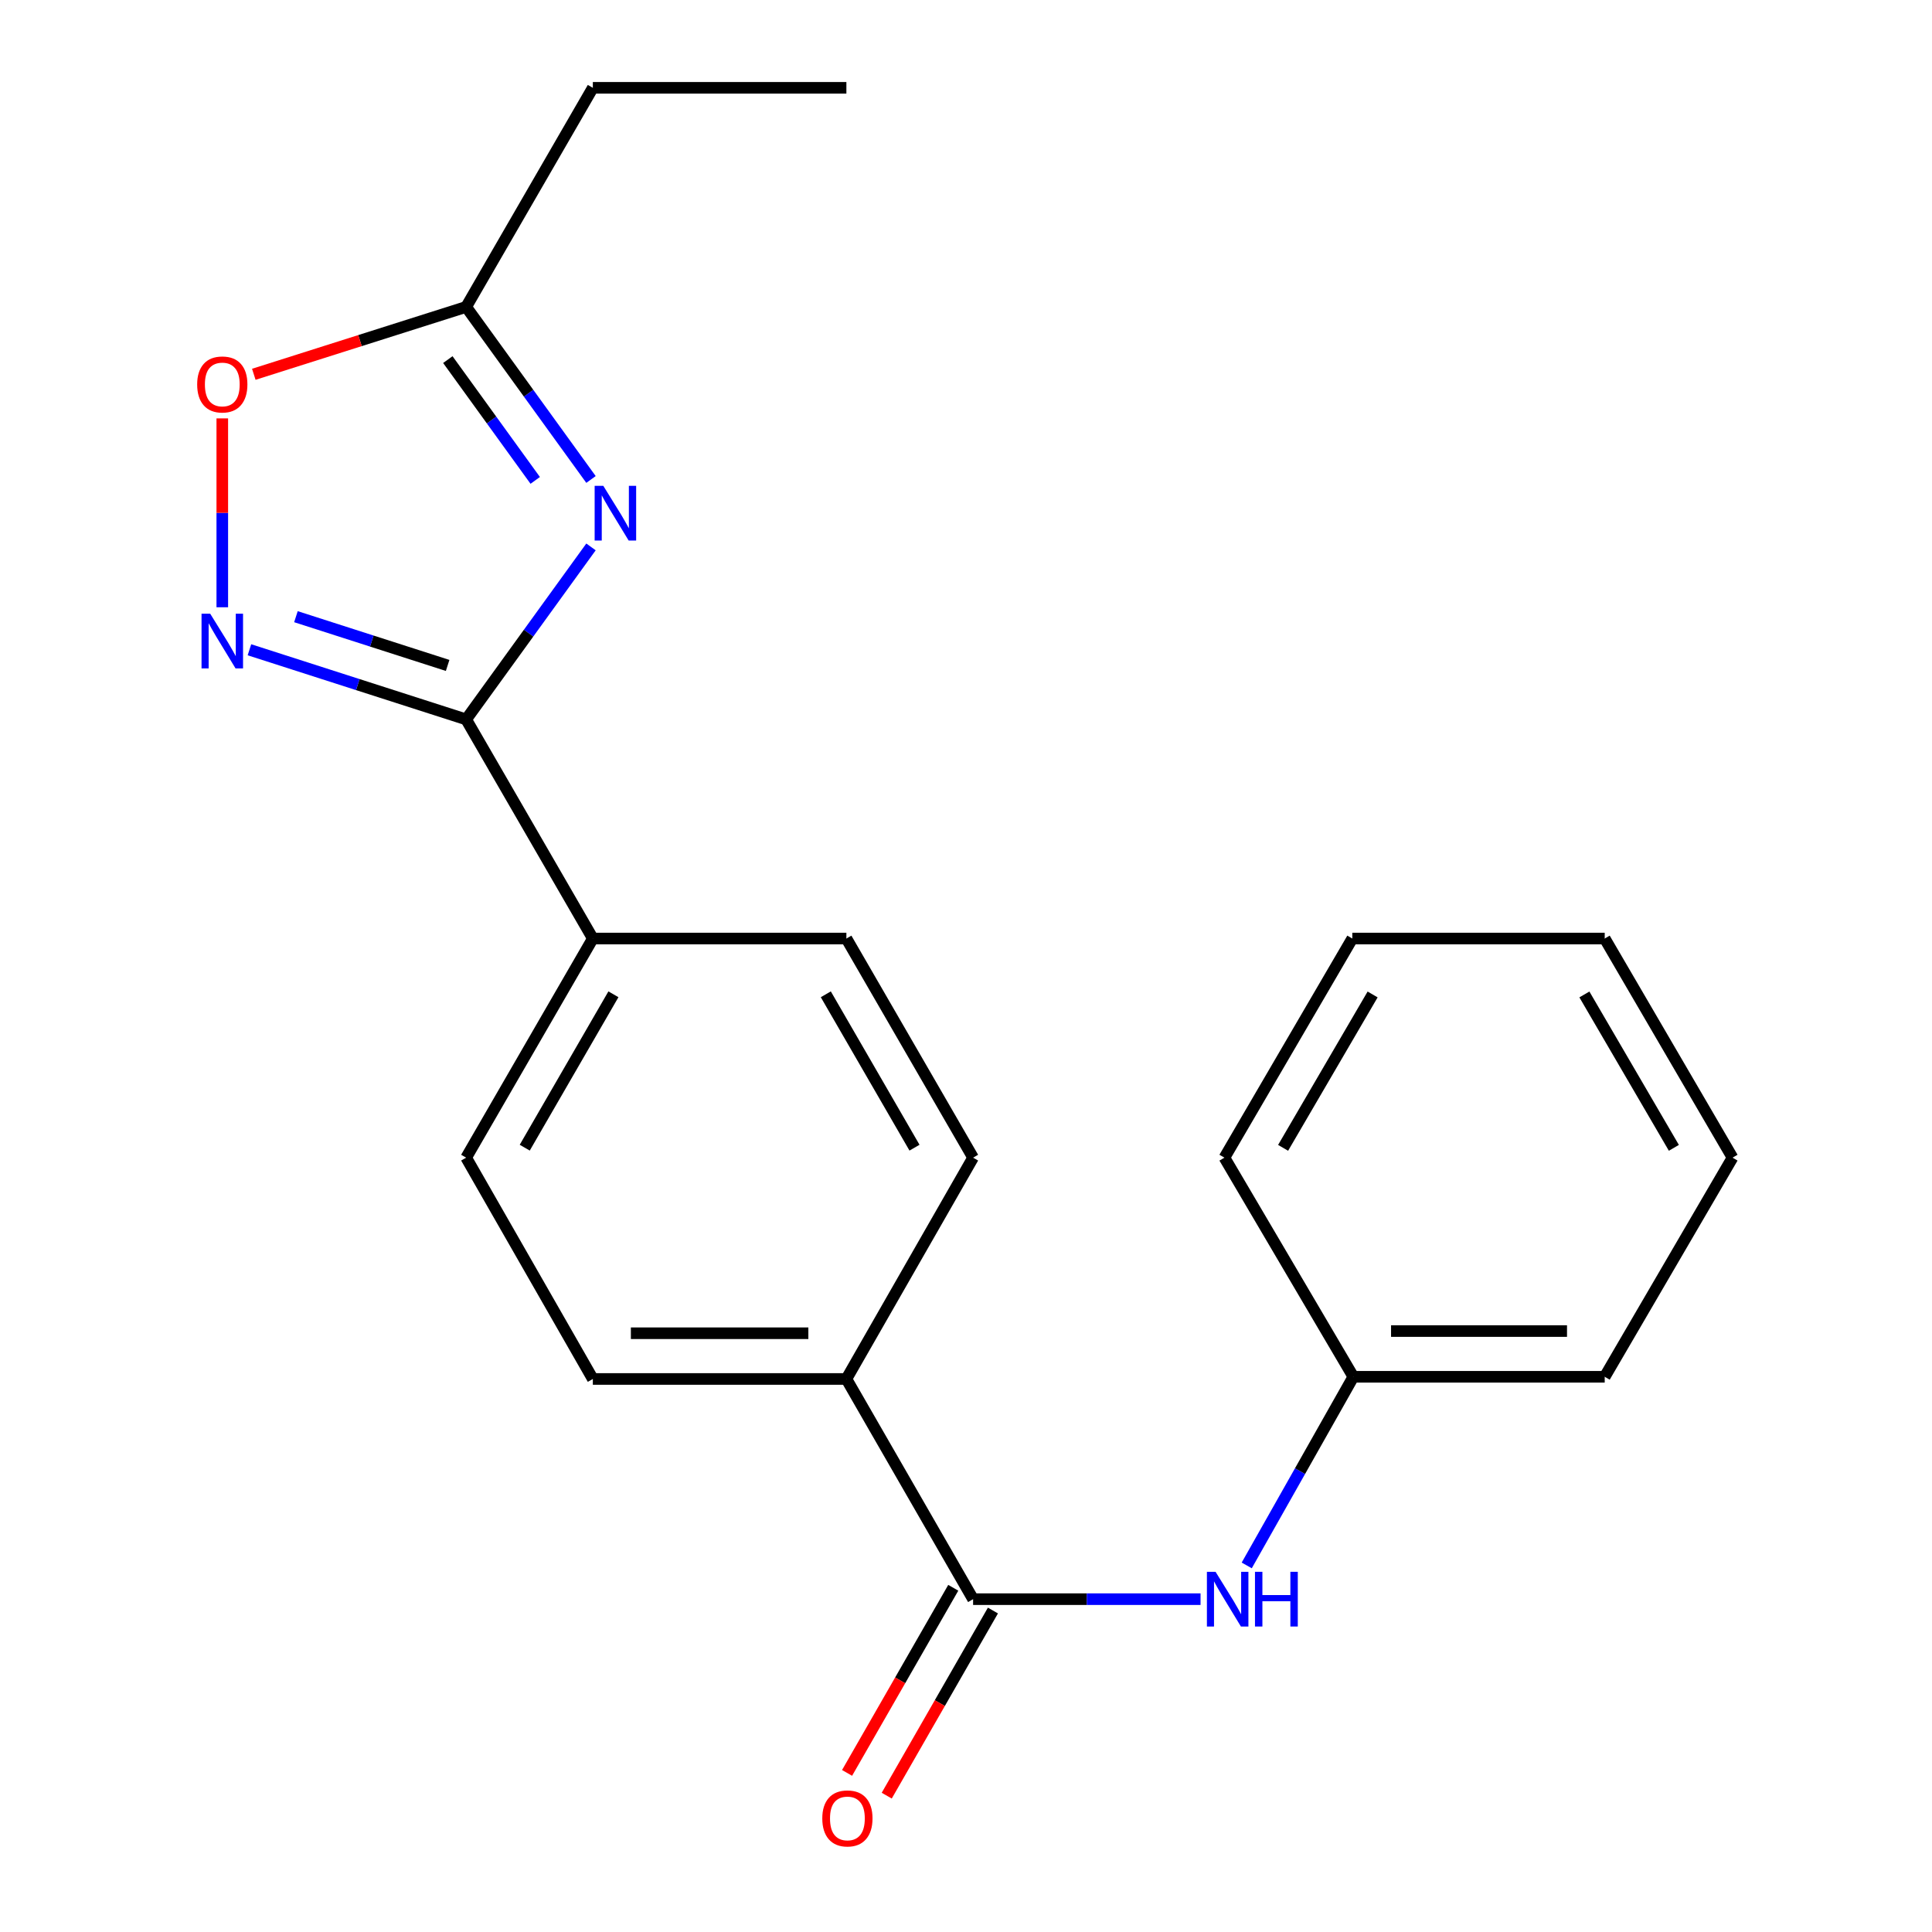 <?xml version='1.0' encoding='iso-8859-1'?>
<svg version='1.1' baseProfile='full'
              xmlns='http://www.w3.org/2000/svg'
                      xmlns:rdkit='http://www.rdkit.org/xml'
                      xmlns:xlink='http://www.w3.org/1999/xlink'
                  xml:space='preserve'
width='1000px' height='1000px' viewBox='0 0 1000 1000'>
<!-- END OF HEADER -->
<rect style='opacity:1.0;fill:#FFFFFF;stroke:none' width='1000' height='1000' x='0' y='0'> </rect>
<path class='bond-0' d='M 305.897,283.08 L 273.589,327.723' style='fill:none;fill-rule:evenodd;stroke:#0000FF;stroke-width:6px;stroke-linecap:butt;stroke-linejoin:miter;stroke-opacity:1' />
<path class='bond-0' d='M 273.589,327.723 L 241.281,372.366' style='fill:none;fill-rule:evenodd;stroke:#000000;stroke-width:6px;stroke-linecap:butt;stroke-linejoin:miter;stroke-opacity:1' />
<path class='bond-3' d='M 305.9,248.172 L 273.591,203.516' style='fill:none;fill-rule:evenodd;stroke:#0000FF;stroke-width:6px;stroke-linecap:butt;stroke-linejoin:miter;stroke-opacity:1' />
<path class='bond-3' d='M 273.591,203.516 L 241.281,158.86' style='fill:none;fill-rule:evenodd;stroke:#000000;stroke-width:6px;stroke-linecap:butt;stroke-linejoin:miter;stroke-opacity:1' />
<path class='bond-3' d='M 277.032,248.648 L 254.416,217.389' style='fill:none;fill-rule:evenodd;stroke:#0000FF;stroke-width:6px;stroke-linecap:butt;stroke-linejoin:miter;stroke-opacity:1' />
<path class='bond-3' d='M 254.416,217.389 L 231.799,186.13' style='fill:none;fill-rule:evenodd;stroke:#000000;stroke-width:6px;stroke-linecap:butt;stroke-linejoin:miter;stroke-opacity:1' />
<path class='bond-1' d='M 241.281,372.366 L 185.196,354.342' style='fill:none;fill-rule:evenodd;stroke:#000000;stroke-width:6px;stroke-linecap:butt;stroke-linejoin:miter;stroke-opacity:1' />
<path class='bond-1' d='M 185.196,354.342 L 129.11,336.319' style='fill:none;fill-rule:evenodd;stroke:#0000FF;stroke-width:6px;stroke-linecap:butt;stroke-linejoin:miter;stroke-opacity:1' />
<path class='bond-1' d='M 231.696,344.426 L 192.437,331.81' style='fill:none;fill-rule:evenodd;stroke:#000000;stroke-width:6px;stroke-linecap:butt;stroke-linejoin:miter;stroke-opacity:1' />
<path class='bond-1' d='M 192.437,331.81 L 153.177,319.194' style='fill:none;fill-rule:evenodd;stroke:#0000FF;stroke-width:6px;stroke-linecap:butt;stroke-linejoin:miter;stroke-opacity:1' />
<path class='bond-6' d='M 241.281,372.366 L 306.853,485.785' style='fill:none;fill-rule:evenodd;stroke:#000000;stroke-width:6px;stroke-linecap:butt;stroke-linejoin:miter;stroke-opacity:1' />
<path class='bond-21' d='M 115.056,314.32 L 115.056,265.438' style='fill:none;fill-rule:evenodd;stroke:#0000FF;stroke-width:6px;stroke-linecap:butt;stroke-linejoin:miter;stroke-opacity:1' />
<path class='bond-21' d='M 115.056,265.438 L 115.056,216.556' style='fill:none;fill-rule:evenodd;stroke:#FF0000;stroke-width:6px;stroke-linecap:butt;stroke-linejoin:miter;stroke-opacity:1' />
<path class='bond-2' d='M 503.673,827.724 L 438.088,713.753' style='fill:none;fill-rule:evenodd;stroke:#000000;stroke-width:6px;stroke-linecap:butt;stroke-linejoin:miter;stroke-opacity:1' />
<path class='bond-5' d='M 503.673,827.724 L 562.536,827.724' style='fill:none;fill-rule:evenodd;stroke:#000000;stroke-width:6px;stroke-linecap:butt;stroke-linejoin:miter;stroke-opacity:1' />
<path class='bond-5' d='M 562.536,827.724 L 621.4,827.724' style='fill:none;fill-rule:evenodd;stroke:#0000FF;stroke-width:6px;stroke-linecap:butt;stroke-linejoin:miter;stroke-opacity:1' />
<path class='bond-8' d='M 493.408,821.836 L 465.924,869.744' style='fill:none;fill-rule:evenodd;stroke:#000000;stroke-width:6px;stroke-linecap:butt;stroke-linejoin:miter;stroke-opacity:1' />
<path class='bond-8' d='M 465.924,869.744 L 438.44,917.653' style='fill:none;fill-rule:evenodd;stroke:#FF0000;stroke-width:6px;stroke-linecap:butt;stroke-linejoin:miter;stroke-opacity:1' />
<path class='bond-8' d='M 513.937,833.613 L 486.453,881.522' style='fill:none;fill-rule:evenodd;stroke:#000000;stroke-width:6px;stroke-linecap:butt;stroke-linejoin:miter;stroke-opacity:1' />
<path class='bond-8' d='M 486.453,881.522 L 458.969,929.43' style='fill:none;fill-rule:evenodd;stroke:#FF0000;stroke-width:6px;stroke-linecap:butt;stroke-linejoin:miter;stroke-opacity:1' />
<path class='bond-4' d='M 241.281,158.86 L 186.324,176.298' style='fill:none;fill-rule:evenodd;stroke:#000000;stroke-width:6px;stroke-linecap:butt;stroke-linejoin:miter;stroke-opacity:1' />
<path class='bond-4' d='M 186.324,176.298 L 131.366,193.735' style='fill:none;fill-rule:evenodd;stroke:#FF0000;stroke-width:6px;stroke-linecap:butt;stroke-linejoin:miter;stroke-opacity:1' />
<path class='bond-14' d='M 241.281,158.86 L 306.853,45.455' style='fill:none;fill-rule:evenodd;stroke:#000000;stroke-width:6px;stroke-linecap:butt;stroke-linejoin:miter;stroke-opacity:1' />
<path class='bond-13' d='M 645.306,810.259 L 672.899,761.441' style='fill:none;fill-rule:evenodd;stroke:#0000FF;stroke-width:6px;stroke-linecap:butt;stroke-linejoin:miter;stroke-opacity:1' />
<path class='bond-13' d='M 672.899,761.441 L 700.492,712.622' style='fill:none;fill-rule:evenodd;stroke:#000000;stroke-width:6px;stroke-linecap:butt;stroke-linejoin:miter;stroke-opacity:1' />
<path class='bond-9' d='M 306.853,485.785 L 241.281,599.203' style='fill:none;fill-rule:evenodd;stroke:#000000;stroke-width:6px;stroke-linecap:butt;stroke-linejoin:miter;stroke-opacity:1' />
<path class='bond-9' d='M 317.506,514.643 L 271.606,594.036' style='fill:none;fill-rule:evenodd;stroke:#000000;stroke-width:6px;stroke-linecap:butt;stroke-linejoin:miter;stroke-opacity:1' />
<path class='bond-10' d='M 306.853,485.785 L 438.088,485.785' style='fill:none;fill-rule:evenodd;stroke:#000000;stroke-width:6px;stroke-linecap:butt;stroke-linejoin:miter;stroke-opacity:1' />
<path class='bond-7' d='M 438.088,713.753 L 503.673,599.203' style='fill:none;fill-rule:evenodd;stroke:#000000;stroke-width:6px;stroke-linecap:butt;stroke-linejoin:miter;stroke-opacity:1' />
<path class='bond-22' d='M 438.088,713.753 L 306.853,713.753' style='fill:none;fill-rule:evenodd;stroke:#000000;stroke-width:6px;stroke-linecap:butt;stroke-linejoin:miter;stroke-opacity:1' />
<path class='bond-22' d='M 418.403,690.086 L 326.538,690.086' style='fill:none;fill-rule:evenodd;stroke:#000000;stroke-width:6px;stroke-linecap:butt;stroke-linejoin:miter;stroke-opacity:1' />
<path class='bond-12' d='M 241.281,599.203 L 306.853,713.753' style='fill:none;fill-rule:evenodd;stroke:#000000;stroke-width:6px;stroke-linecap:butt;stroke-linejoin:miter;stroke-opacity:1' />
<path class='bond-11' d='M 438.088,485.785 L 503.673,599.203' style='fill:none;fill-rule:evenodd;stroke:#000000;stroke-width:6px;stroke-linecap:butt;stroke-linejoin:miter;stroke-opacity:1' />
<path class='bond-11' d='M 427.437,514.645 L 473.346,594.038' style='fill:none;fill-rule:evenodd;stroke:#000000;stroke-width:6px;stroke-linecap:butt;stroke-linejoin:miter;stroke-opacity:1' />
<path class='bond-15' d='M 700.492,712.622 L 830.597,712.622' style='fill:none;fill-rule:evenodd;stroke:#000000;stroke-width:6px;stroke-linecap:butt;stroke-linejoin:miter;stroke-opacity:1' />
<path class='bond-15' d='M 720.008,688.955 L 811.081,688.955' style='fill:none;fill-rule:evenodd;stroke:#000000;stroke-width:6px;stroke-linecap:butt;stroke-linejoin:miter;stroke-opacity:1' />
<path class='bond-16' d='M 700.492,712.622 L 633.764,599.203' style='fill:none;fill-rule:evenodd;stroke:#000000;stroke-width:6px;stroke-linecap:butt;stroke-linejoin:miter;stroke-opacity:1' />
<path class='bond-17' d='M 306.853,45.455 L 438.088,45.455' style='fill:none;fill-rule:evenodd;stroke:#000000;stroke-width:6px;stroke-linecap:butt;stroke-linejoin:miter;stroke-opacity:1' />
<path class='bond-18' d='M 830.597,712.622 L 896.76,599.203' style='fill:none;fill-rule:evenodd;stroke:#000000;stroke-width:6px;stroke-linecap:butt;stroke-linejoin:miter;stroke-opacity:1' />
<path class='bond-19' d='M 633.764,599.203 L 699.953,485.785' style='fill:none;fill-rule:evenodd;stroke:#000000;stroke-width:6px;stroke-linecap:butt;stroke-linejoin:miter;stroke-opacity:1' />
<path class='bond-19' d='M 664.133,594.12 L 710.466,514.726' style='fill:none;fill-rule:evenodd;stroke:#000000;stroke-width:6px;stroke-linecap:butt;stroke-linejoin:miter;stroke-opacity:1' />
<path class='bond-23' d='M 896.76,599.203 L 830.597,485.785' style='fill:none;fill-rule:evenodd;stroke:#000000;stroke-width:6px;stroke-linecap:butt;stroke-linejoin:miter;stroke-opacity:1' />
<path class='bond-23' d='M 866.392,594.116 L 820.078,514.723' style='fill:none;fill-rule:evenodd;stroke:#000000;stroke-width:6px;stroke-linecap:butt;stroke-linejoin:miter;stroke-opacity:1' />
<path class='bond-20' d='M 699.953,485.785 L 830.597,485.785' style='fill:none;fill-rule:evenodd;stroke:#000000;stroke-width:6px;stroke-linecap:butt;stroke-linejoin:miter;stroke-opacity:1' />
<path  class='atom-0' d='M 312.269 251.466
L 321.549 266.466
Q 322.469 267.946, 323.949 270.626
Q 325.429 273.306, 325.509 273.466
L 325.509 251.466
L 329.269 251.466
L 329.269 279.786
L 325.389 279.786
L 315.429 263.386
Q 314.269 261.466, 313.029 259.266
Q 311.829 257.066, 311.469 256.386
L 311.469 279.786
L 307.789 279.786
L 307.789 251.466
L 312.269 251.466
' fill='#0000FF'/>
<path  class='atom-2' d='M 108.796 317.643
L 118.076 332.643
Q 118.996 334.123, 120.476 336.803
Q 121.956 339.483, 122.036 339.643
L 122.036 317.643
L 125.796 317.643
L 125.796 345.963
L 121.916 345.963
L 111.956 329.563
Q 110.796 327.643, 109.556 325.443
Q 108.356 323.243, 107.996 322.563
L 107.996 345.963
L 104.316 345.963
L 104.316 317.643
L 108.796 317.643
' fill='#0000FF'/>
<path  class='atom-5' d='M 102.056 198.991
Q 102.056 192.191, 105.416 188.391
Q 108.776 184.591, 115.056 184.591
Q 121.336 184.591, 124.696 188.391
Q 128.056 192.191, 128.056 198.991
Q 128.056 205.871, 124.656 209.791
Q 121.256 213.671, 115.056 213.671
Q 108.816 213.671, 105.416 209.791
Q 102.056 205.911, 102.056 198.991
M 115.056 210.471
Q 119.376 210.471, 121.696 207.591
Q 124.056 204.671, 124.056 198.991
Q 124.056 193.431, 121.696 190.631
Q 119.376 187.791, 115.056 187.791
Q 110.736 187.791, 108.376 190.591
Q 106.056 193.391, 106.056 198.991
Q 106.056 204.711, 108.376 207.591
Q 110.736 210.471, 115.056 210.471
' fill='#FF0000'/>
<path  class='atom-6' d='M 629.174 813.564
L 638.454 828.564
Q 639.374 830.044, 640.854 832.724
Q 642.334 835.404, 642.414 835.564
L 642.414 813.564
L 646.174 813.564
L 646.174 841.884
L 642.294 841.884
L 632.334 825.484
Q 631.174 823.564, 629.934 821.364
Q 628.734 819.164, 628.374 818.484
L 628.374 841.884
L 624.694 841.884
L 624.694 813.564
L 629.174 813.564
' fill='#0000FF'/>
<path  class='atom-6' d='M 649.574 813.564
L 653.414 813.564
L 653.414 825.604
L 667.894 825.604
L 667.894 813.564
L 671.734 813.564
L 671.734 841.884
L 667.894 841.884
L 667.894 828.804
L 653.414 828.804
L 653.414 841.884
L 649.574 841.884
L 649.574 813.564
' fill='#0000FF'/>
<path  class='atom-9' d='M 425.614 941.21
Q 425.614 934.41, 428.974 930.61
Q 432.334 926.81, 438.614 926.81
Q 444.894 926.81, 448.254 930.61
Q 451.614 934.41, 451.614 941.21
Q 451.614 948.09, 448.214 952.01
Q 444.814 955.89, 438.614 955.89
Q 432.374 955.89, 428.974 952.01
Q 425.614 948.13, 425.614 941.21
M 438.614 952.69
Q 442.934 952.69, 445.254 949.81
Q 447.614 946.89, 447.614 941.21
Q 447.614 935.65, 445.254 932.85
Q 442.934 930.01, 438.614 930.01
Q 434.294 930.01, 431.934 932.81
Q 429.614 935.61, 429.614 941.21
Q 429.614 946.93, 431.934 949.81
Q 434.294 952.69, 438.614 952.69
' fill='#FF0000'/>
</svg>
